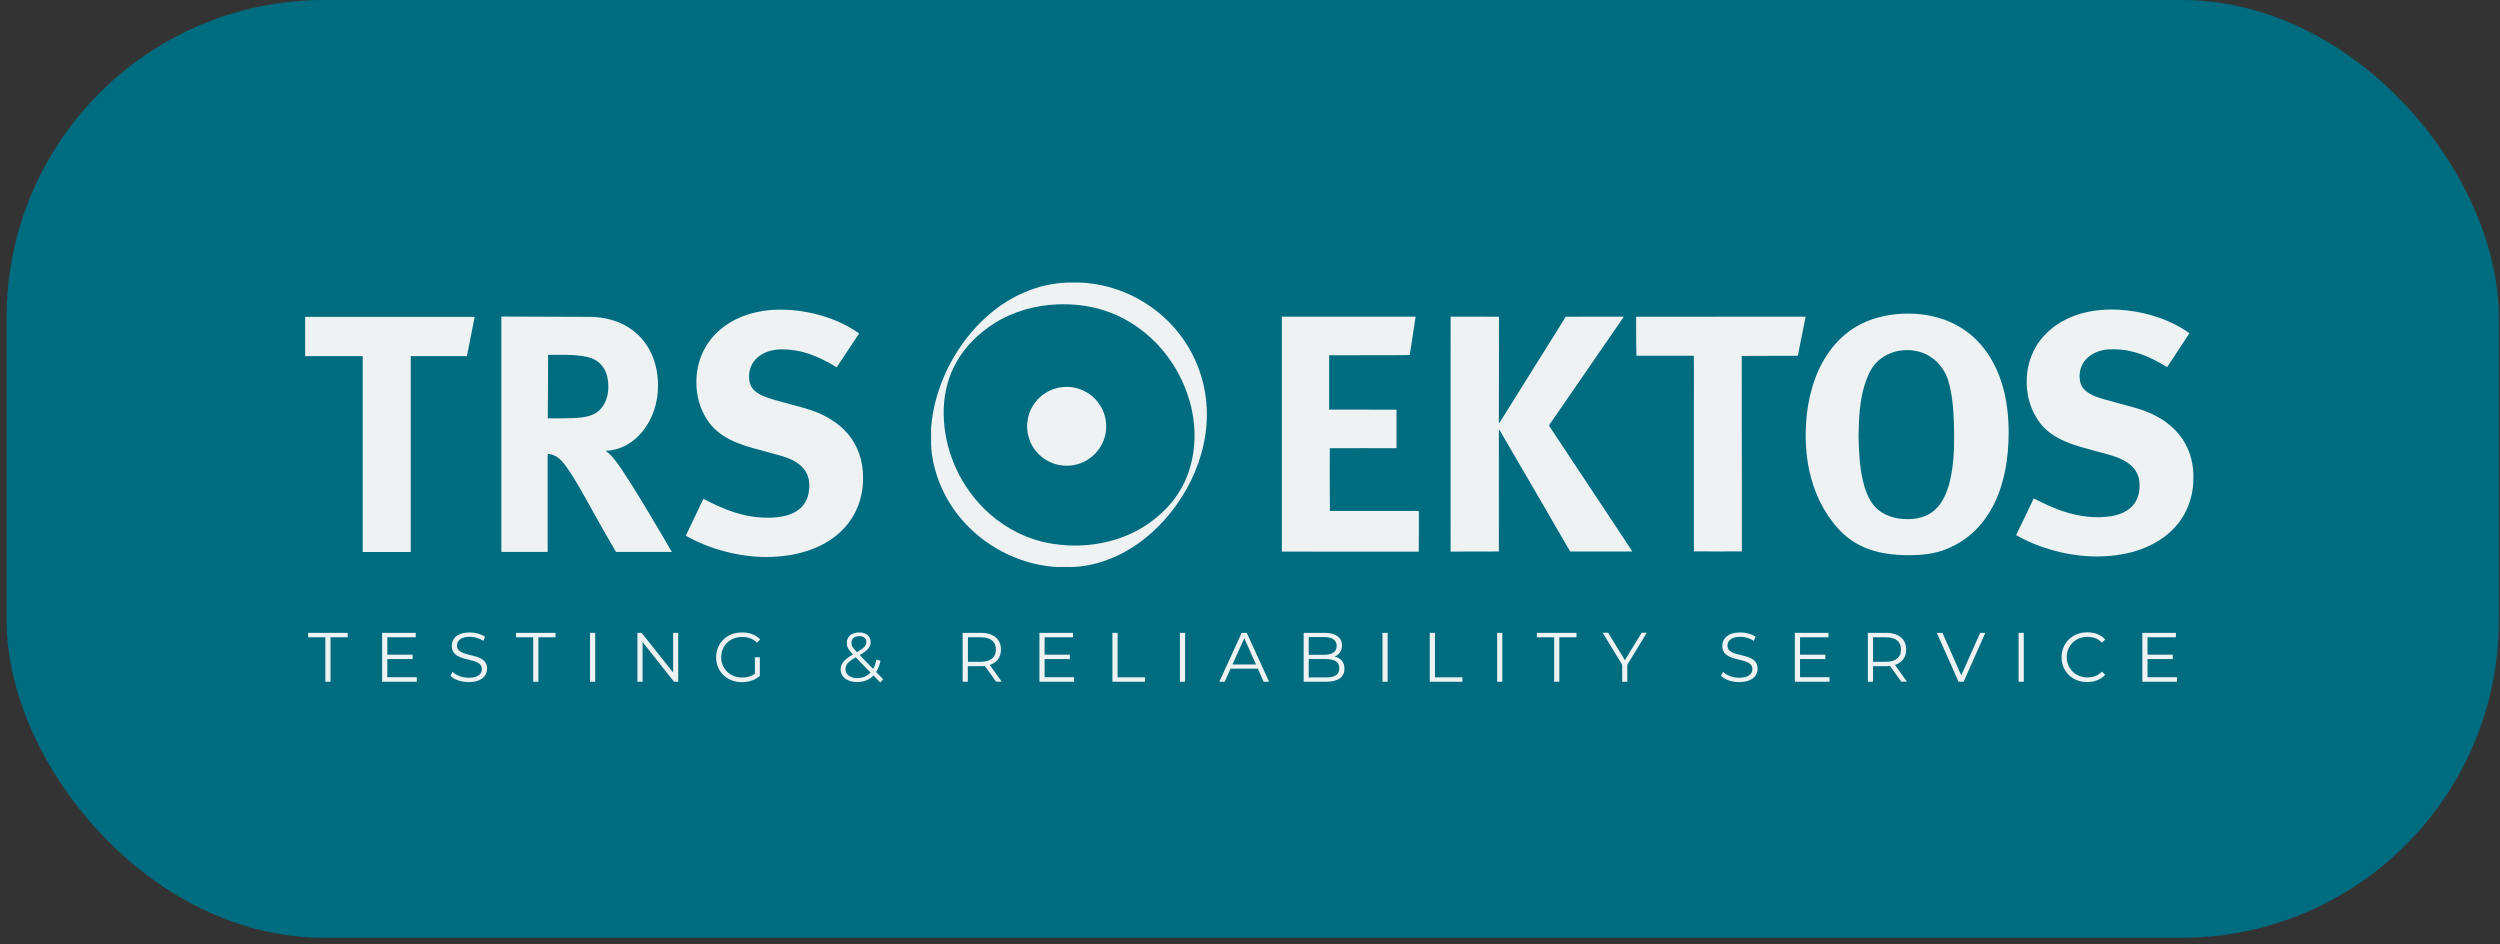 <svg xmlns="http://www.w3.org/2000/svg" width="315" height="119" viewBox="0 0 315 119" fill="none"><rect x="0" y="0" width="315" height="119" fill="#333333" stroke="none"/><rect x="0.832" width="314.022" height="118.163" rx="40" fill="#006C7F"></rect><path d="M261.173 39.86C262.969 39.153 264.914 38.936 266.833 39.017C269.704 39.167 272.588 39.942 275.064 41.451C275.336 41.614 275.608 41.791 275.867 41.995C274.928 43.423 274.003 44.837 273.064 46.251C271.717 45.449 270.302 44.715 268.765 44.321C267.744 44.048 266.67 43.967 265.622 44.021C264.601 44.103 263.567 44.497 262.86 45.245C262.193 45.952 261.908 46.972 262.071 47.924C262.139 48.468 262.438 48.971 262.86 49.297C263.499 49.814 264.302 50.072 265.091 50.304C266.452 50.684 267.826 51.052 269.187 51.432C270.67 51.867 272.112 52.52 273.309 53.499C274.384 54.356 275.227 55.471 275.744 56.736C276.357 58.218 276.466 59.85 276.302 61.427C276.139 62.746 275.704 64.051 274.996 65.18C274.234 66.39 273.173 67.397 271.962 68.144C270.547 69.028 268.928 69.572 267.282 69.858C263.935 70.429 260.452 70.021 257.254 68.892C256.139 68.498 255.05 68.022 254.03 67.424C254.792 65.901 255.513 64.337 256.248 62.8C257.513 63.426 258.792 64.065 260.139 64.487C262.016 65.085 264.03 65.343 265.976 65.044C267.132 64.867 268.329 64.364 268.996 63.358C269.459 62.651 269.622 61.781 269.581 60.951C269.568 60.026 269.119 59.115 268.384 58.531C267.309 57.674 265.948 57.347 264.642 56.994C263.159 56.572 261.635 56.246 260.207 55.621C259.01 55.104 257.867 54.37 257.064 53.322C256.261 52.275 255.731 51.024 255.499 49.719C255.186 47.856 255.404 45.898 256.248 44.198C257.241 42.199 259.078 40.663 261.173 39.86Z" fill="#EEF2F2"></path><path d="M161.512 39.898C167.131 39.898 172.75 39.911 178.369 39.898C178.138 41.516 177.866 43.12 177.621 44.739C174.233 44.779 170.859 44.739 167.471 44.766C167.471 47.05 167.471 49.335 167.471 51.606C170.301 51.619 173.131 51.606 175.961 51.619C175.961 53.237 175.961 54.856 175.961 56.474C173.158 56.474 170.355 56.46 167.553 56.474C167.553 59.112 167.539 61.736 167.566 64.374C170.927 64.374 174.301 64.374 177.662 64.374C178.029 64.388 178.41 64.347 178.777 64.402C178.764 66.101 178.791 67.801 178.764 69.514C173.022 69.501 167.267 69.528 161.512 69.501C161.512 59.629 161.512 49.77 161.512 39.898Z" fill="#EEF2F2"></path><path d="M182.777 39.898C184.805 39.911 186.845 39.884 188.873 39.911C188.859 44.385 188.859 48.845 188.859 53.319C188.913 53.265 188.981 53.21 189.022 53.129C191.526 49.117 194.043 45.106 196.546 41.094C196.791 40.7 197.05 40.306 197.267 39.911C199.553 39.884 201.839 39.911 204.124 39.898C204.288 39.898 204.437 39.898 204.601 39.911C201.58 44.29 198.56 48.669 195.539 53.061C195.444 53.278 195.077 53.496 195.254 53.754C197.879 57.698 200.492 61.655 203.118 65.612C203.961 66.904 204.832 68.182 205.676 69.487C203.063 69.501 200.451 69.501 197.839 69.487C195.022 64.606 192.179 59.751 189.349 54.883C189.186 54.611 189.036 54.325 188.859 54.067C188.845 59.207 188.859 64.347 188.859 69.487C186.832 69.487 184.805 69.487 182.777 69.501C182.764 59.642 182.777 49.77 182.777 39.898Z" fill="#EEF2F2"></path><path d="M206.152 39.911C212.615 39.898 219.077 39.911 225.54 39.898C226.193 39.911 226.86 39.884 227.513 39.911C227.173 41.516 226.873 43.134 226.547 44.739C226.533 44.766 226.492 44.807 226.479 44.834C224.138 44.847 221.798 44.82 219.458 44.847C219.472 53.061 219.458 61.274 219.472 69.474C217.458 69.487 215.444 69.487 213.431 69.474C213.431 63.3 213.431 57.127 213.431 50.939C213.417 48.9 213.458 46.86 213.417 44.82C211.009 44.82 208.601 44.82 206.193 44.82C206.138 43.202 206.165 41.557 206.152 39.911Z" fill="#EEF2F2"></path><path d="M252.234 48.305C251.418 45.654 249.839 43.151 247.513 41.574C244.955 39.806 241.717 39.263 238.655 39.616C236.778 39.847 234.914 40.418 233.349 41.492C232.111 42.322 231.064 43.423 230.234 44.675C228.547 47.204 227.771 50.25 227.567 53.255C227.444 55.267 227.54 57.294 227.961 59.252C228.533 61.985 229.771 64.596 231.662 66.663C232.574 67.655 233.689 68.458 234.941 68.988C236.696 69.736 238.642 69.954 240.547 69.954C242.179 69.954 243.853 69.777 245.363 69.138C246.642 68.607 247.826 67.846 248.819 66.88C249.853 65.874 250.683 64.677 251.309 63.386C252.615 60.693 253.064 57.647 253.091 54.669C253.105 52.534 252.873 50.372 252.234 48.305ZM245.703 60.557C245.377 61.917 244.846 63.318 243.771 64.269C242.805 65.14 241.458 65.453 240.193 65.412C238.737 65.385 237.2 64.922 236.206 63.821C235.404 62.882 234.982 61.699 234.71 60.516C234.302 58.735 234.22 56.886 234.179 55.063C234.206 52.874 234.288 50.644 234.928 48.536C235.24 47.571 235.621 46.578 236.315 45.803C237.172 44.851 238.424 44.267 239.69 44.144C241.077 43.995 242.533 44.348 243.622 45.232C244.261 45.722 244.764 46.374 245.132 47.081C245.458 47.707 245.608 48.387 245.758 49.067C246.139 50.943 246.207 52.847 246.22 54.764C246.234 56.695 246.152 58.653 245.703 60.557Z" fill="#EEF2F2"></path><path d="M133.988 48.764C135.144 48.655 136.341 48.995 137.28 49.662C138.314 50.396 139.063 51.538 139.294 52.789C139.498 53.823 139.348 54.91 138.899 55.849C138.409 56.882 137.552 57.725 136.518 58.215C135.511 58.691 134.355 58.8 133.267 58.555C132.096 58.283 131.035 57.576 130.341 56.597C129.552 55.509 129.239 54.081 129.511 52.762C129.702 51.728 130.246 50.777 131.008 50.07C131.811 49.322 132.886 48.846 133.988 48.764Z" fill="#EEF2F2"></path><path d="M144.396 38.241C142.192 36.827 139.661 35.929 137.062 35.671C136.205 35.575 135.348 35.589 134.491 35.603C132.641 35.671 130.79 36.092 129.09 36.827C127.062 37.683 125.226 38.975 123.661 40.512C121.879 42.266 120.423 44.333 119.334 46.576C118.232 48.874 117.511 51.363 117.321 53.919C117.266 54.164 117.334 54.422 117.321 54.681C117.321 55.51 117.28 56.353 117.416 57.183C117.824 60.188 119.144 63.057 121.103 65.369C123.974 68.769 128.205 70.999 132.641 71.407C133.43 71.488 134.205 71.393 134.994 71.447C136.477 71.407 137.947 71.107 139.348 70.604C142.178 69.612 144.668 67.79 146.668 65.573C148.845 63.153 150.505 60.242 151.376 57.115C153.58 49.282 150.287 42.007 144.396 38.241ZM149.77 59.454C149.321 60.8 148.627 62.051 147.743 63.166C146.709 64.444 145.457 65.519 144.069 66.389C141.294 68.116 137.96 68.85 134.695 68.728C133.199 68.646 131.688 68.429 130.26 67.953C127.552 67.069 125.103 65.41 123.226 63.275C120.368 60.052 118.763 55.728 118.913 51.431C118.994 49.391 119.511 47.365 120.532 45.597C121.661 43.598 123.362 41.953 125.294 40.729C127.661 39.233 130.464 38.458 133.253 38.349C135.185 38.282 137.144 38.485 138.994 39.07C141.525 39.859 143.811 41.314 145.661 43.204C147.212 44.809 148.45 46.712 149.28 48.766C150.655 52.138 150.967 55.905 149.77 59.454Z" fill="#EEF2F2"></path><path d="M38.449 39.925H59.81L58.83 44.874H51.755V69.555H45.701V44.874H38.449V39.925Z" fill="#EEF2F2"></path><path d="M63.17 39.884L74.218 39.925C79.456 39.925 82.912 43.42 82.912 48.614C82.912 53.047 79.973 56.705 76.3 56.8C76.898 57.263 77.157 57.521 77.538 58.038C79.239 60.172 84.653 69.542 84.653 69.542H77.619C76.463 67.584 76 66.768 74.844 64.687C71.905 59.357 70.966 57.956 69.946 57.439C69.647 57.317 69.483 57.222 69.007 57.181V69.542H63.17V39.884ZM69.061 44.698L69.021 52.707H71.021C73.579 52.707 74.694 52.449 75.497 51.728C76.218 51.048 76.653 49.987 76.653 48.75C76.653 46.914 75.932 45.677 74.517 45.133C73.837 44.875 72.599 44.711 71.143 44.711H69.061V44.698Z" fill="#EEF2F2"></path><path d="M108.246 42.019L105.429 46.276C102.749 44.657 100.736 44.018 98.518 44.018C96.082 44.018 94.382 45.419 94.382 47.431C94.382 48.968 95.198 49.73 97.661 50.409L101.239 51.389C106.096 52.708 108.749 55.822 108.749 60.214C108.749 66.224 103.892 70.181 96.518 70.181C93.144 70.181 89.402 69.202 86.409 67.502L88.626 62.852C91.402 64.307 93.783 65.231 96.776 65.231C100.191 65.231 101.974 63.831 101.974 61.179C101.974 59.262 100.736 58.024 98.096 57.344L94.817 56.447C91.878 55.631 90.041 54.489 88.98 52.694C88.164 51.375 87.742 49.838 87.742 48.179C87.742 42.767 92.096 39.014 98.355 39.014C101.974 39.028 105.647 40.143 108.246 42.019Z" fill="#EEF2F2"></path><path d="M40.993 80.297H38.83V79.74H43.81V80.297H41.646V85.9H40.993V80.297Z" fill="#EEF2F2"></path><path d="M52.517 85.343V85.9H48.15V79.74H52.381V80.298H48.803V82.487H51.986V83.045H48.803V85.329H52.517V85.343Z" fill="#EEF2F2"></path><path d="M56.762 85.153L57.02 84.649C57.456 85.085 58.245 85.397 59.061 85.397C60.218 85.397 60.721 84.908 60.721 84.309C60.721 82.623 56.925 83.657 56.925 81.372C56.925 80.461 57.633 79.686 59.197 79.686C59.891 79.686 60.612 79.89 61.116 80.23L60.898 80.747C60.367 80.407 59.755 80.23 59.211 80.23C58.082 80.23 57.578 80.733 57.578 81.345C57.578 83.031 61.374 82.011 61.374 84.255C61.374 85.166 60.653 85.941 59.075 85.941C58.123 85.955 57.211 85.628 56.762 85.153Z" fill="#EEF2F2"></path><path d="M67.184 80.298H65.021V79.74H70V80.298H67.837V85.9H67.184V80.298Z" fill="#EEF2F2"></path><path d="M74.341 79.74H74.993V85.9H74.341V79.74Z" fill="#EEF2F2"></path><path d="M85.456 79.74V85.9H84.926L80.966 80.896V85.9H80.314V79.74H80.844L84.817 84.744V79.74H85.456Z" fill="#EEF2F2"></path><path d="M95.116 82.814H95.742V85.166C95.157 85.683 94.327 85.955 93.484 85.955C91.606 85.955 90.232 84.622 90.232 82.827C90.232 81.019 91.606 79.686 93.497 79.686C94.436 79.686 95.239 79.985 95.783 80.57L95.375 80.978C94.858 80.461 94.232 80.257 93.511 80.257C91.987 80.257 90.871 81.345 90.871 82.814C90.871 84.269 91.987 85.37 93.511 85.37C94.096 85.37 94.654 85.234 95.116 84.894V82.814Z" fill="#EEF2F2"></path><path d="M110.912 85.996L110.055 85.112C109.538 85.669 108.831 85.941 107.987 85.941C106.776 85.941 105.919 85.302 105.919 84.377C105.919 83.643 106.341 83.113 107.47 82.46C106.872 81.848 106.695 81.467 106.695 81.005C106.695 80.216 107.307 79.686 108.259 79.686C109.13 79.686 109.702 80.148 109.702 80.91C109.702 81.522 109.334 81.957 108.327 82.542L110.014 84.282C110.205 83.956 110.341 83.561 110.423 83.099L110.94 83.262C110.831 83.82 110.64 84.296 110.395 84.677L111.28 85.588L110.912 85.996ZM109.688 84.745L107.824 82.827C106.831 83.385 106.531 83.779 106.531 84.323C106.531 84.989 107.13 85.438 108.014 85.438C108.695 85.438 109.266 85.207 109.688 84.745ZM107.28 80.992C107.28 81.359 107.416 81.603 107.974 82.174C108.858 81.658 109.157 81.359 109.157 80.91C109.157 80.448 108.831 80.148 108.259 80.148C107.633 80.162 107.28 80.502 107.28 80.992Z" fill="#EEF2F2"></path><path d="M125.511 85.9L124.096 83.915C123.933 83.928 123.783 83.942 123.606 83.942H121.946V85.9H121.293V79.74H123.606C125.171 79.74 126.123 80.529 126.123 81.848C126.123 82.813 125.606 83.493 124.708 83.779L126.219 85.887H125.511V85.9ZM125.484 81.848C125.484 80.855 124.831 80.298 123.593 80.298H121.96V83.385H123.593C124.831 83.385 125.484 82.813 125.484 81.848Z" fill="#EEF2F2"></path><path d="M135.334 85.343V85.9H130.967V79.74H135.198V80.298H131.62V82.487H134.804V83.045H131.62V85.329H135.334V85.343Z" fill="#EEF2F2"></path><path d="M140.165 79.74H140.818V85.343H144.273V85.9H140.165V79.74Z" fill="#EEF2F2"></path><path d="M148.668 79.74H149.321V85.9H148.668V79.74Z" fill="#EEF2F2"></path><path d="M158.491 84.255H155.049L154.314 85.9H153.634L156.451 79.74H157.09L159.906 85.9H159.212L158.491 84.255ZM158.26 83.725L156.777 80.42L155.294 83.725H158.26Z" fill="#EEF2F2"></path><path d="M169.403 84.255C169.403 85.302 168.627 85.9 167.09 85.9H164.26V79.74H166.927C168.301 79.74 169.09 80.325 169.09 81.331C169.09 82.038 168.709 82.501 168.151 82.732C168.927 82.895 169.403 83.412 169.403 84.255ZM164.899 80.271V82.501H166.859C167.852 82.501 168.423 82.12 168.423 81.386C168.423 80.651 167.852 80.271 166.859 80.271H164.899ZM168.75 84.2C168.75 83.398 168.165 83.045 167.076 83.045H164.899V85.356H167.076C168.151 85.37 168.75 85.016 168.75 84.2Z" fill="#EEF2F2"></path><path d="M174.192 79.74H174.845V85.9H174.192V79.74Z" fill="#EEF2F2"></path><path d="M180.151 79.74H180.804V85.343H184.26V85.9H180.151V79.74Z" fill="#EEF2F2"></path><path d="M188.641 79.74H189.294V85.9H188.641V79.74Z" fill="#EEF2F2"></path><path d="M195.811 80.298H193.648V79.74H198.641V80.298H196.478V85.9H195.825V80.298H195.811Z" fill="#EEF2F2"></path><path d="M205.036 83.763V85.898H204.396V83.763L201.934 79.725H202.628L204.737 83.178L206.845 79.725H207.499L205.036 83.763Z" fill="#EEF2F2"></path><path d="M216.846 85.153L217.104 84.649C217.539 85.085 218.329 85.397 219.145 85.397C220.301 85.397 220.805 84.908 220.805 84.309C220.805 82.623 217.009 83.657 217.009 81.372C217.009 80.461 217.716 79.686 219.281 79.686C219.975 79.686 220.696 79.89 221.199 80.23L220.982 80.747C220.451 80.407 219.839 80.23 219.295 80.23C218.165 80.23 217.662 80.733 217.662 81.345C217.662 83.031 221.458 82.011 221.458 84.255C221.458 85.166 220.737 85.941 219.159 85.941C218.206 85.955 217.308 85.628 216.846 85.153Z" fill="#EEF2F2"></path><path d="M230.519 85.343V85.9H226.152V79.74H230.383V80.298H226.805V82.487H229.989V83.045H226.805V85.329H230.519V85.343Z" fill="#EEF2F2"></path><path d="M239.567 85.9L238.152 83.915C237.989 83.928 237.839 83.942 237.662 83.942H236.002V85.9H235.349V79.74H237.662C239.227 79.74 240.179 80.529 240.179 81.848C240.179 82.813 239.662 83.493 238.764 83.779L240.274 85.887H239.567V85.9ZM239.526 81.848C239.526 80.855 238.873 80.298 237.635 80.298H236.002V83.385H237.635C238.873 83.385 239.526 82.813 239.526 81.848Z" fill="#EEF2F2"></path><path d="M250.152 79.74L247.417 85.9H246.778L244.043 79.74H244.751L247.118 85.098L249.499 79.74H250.152Z" fill="#EEF2F2"></path><path d="M254.343 79.74H254.996V85.9H254.343V79.74Z" fill="#EEF2F2"></path><path d="M259.758 82.812C259.758 81.003 261.132 79.671 262.996 79.671C263.894 79.671 264.71 79.97 265.254 80.568L264.846 80.976C264.343 80.459 263.731 80.242 263.023 80.242C261.54 80.242 260.411 81.33 260.411 82.798C260.411 84.253 261.526 85.355 263.023 85.355C263.731 85.355 264.343 85.137 264.846 84.62L265.254 85.028C264.71 85.627 263.894 85.939 262.996 85.939C261.132 85.953 259.758 84.62 259.758 82.812Z" fill="#EEF2F2"></path><path d="M274.302 85.343V85.9H269.935V79.74H274.166V80.298H270.588V82.487H273.771V83.045H270.588V85.329H274.302V85.343Z" fill="#EEF2F2"></path></svg>